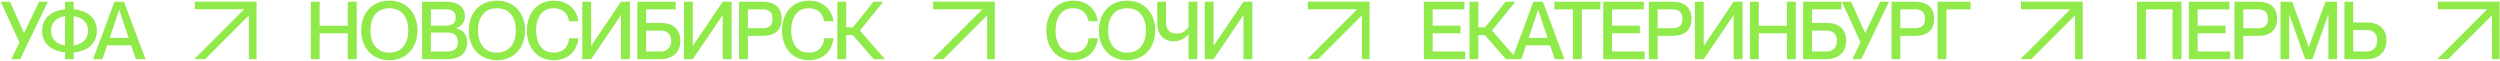 <?xml version="1.0" encoding="UTF-8"?> <svg xmlns="http://www.w3.org/2000/svg" width="3088" height="75" viewBox="0 0 3088 75" fill="none"><path d="M24.964 73H14.067L23.974 52.295L0.991 2.169H12.383L29.62 40.606H29.818L48.244 2.169H59.142L24.964 73ZM119.665 38.03C119.665 53.187 108.767 63.193 91.035 64.778V73H80.336V64.679C62.801 62.995 52.003 53.088 52.003 38.03C52.003 23.072 62.801 13.165 80.336 11.481V2.169H91.035V11.382C108.767 12.967 119.665 22.972 119.665 38.03ZM91.035 19.901V56.258C102.031 54.673 108.767 47.937 108.767 38.03C108.767 28.124 102.031 21.387 91.035 19.901ZM63 38.03C63 47.838 69.538 54.574 80.336 56.258V19.901C69.538 21.585 63 28.223 63 38.03ZM126.489 73H114.998L141.349 2.169H153.137L179.687 73H167.799L161.954 55.961H132.334L126.489 73ZM147.095 12.274L135.603 46.748H158.883L147.293 12.274H147.095Z" fill="#90EA4A"></path><path d="M307.439 2H240.643V11.465H301.529L240 72.994H253.386L307.439 18.941V73H316.904V11.465V2H307.439Z" fill="#90EA4A"></path><path d="M394.835 73H383.938V2.169H394.835V31.789H429.607V2.169H440.603V73H429.607V41.2H394.835V73ZM480.911 74.387C459.711 74.387 446.14 58.834 446.14 37.535C446.14 16.236 459.711 0.782 480.911 0.782C502.111 0.782 515.683 16.236 515.683 37.535C515.683 58.834 502.111 74.387 480.911 74.387ZM480.911 64.976C497.653 64.976 504.29 52.097 504.29 37.535C504.29 22.972 497.653 10.193 480.911 10.193C464.169 10.193 457.532 22.972 457.532 37.535C457.532 52.097 464.169 64.976 480.911 64.976ZM552.972 73H521.371V2.169H551.189C565.751 2.169 574.271 8.707 574.271 20C574.271 28.718 569.12 32.78 563.275 34.761V34.959C570.705 36.247 577.045 41.696 577.045 52.295C577.045 65.867 567.634 73 552.972 73ZM532.268 31.591H550.892C559.808 31.591 562.879 27.926 562.879 21.585C562.879 15.345 559.114 11.58 551.684 11.58H532.268V31.591ZM532.268 63.589H552.18C562.68 63.589 565.652 58.537 565.652 51.899C565.652 44.469 561.095 40.21 553.666 40.21H532.268V63.589ZM613.797 74.387C592.597 74.387 579.025 58.834 579.025 37.535C579.025 16.236 592.597 0.782 613.797 0.782C634.997 0.782 648.569 16.236 648.569 37.535C648.569 58.834 634.997 74.387 613.797 74.387ZM613.797 64.976C630.539 64.976 637.176 52.097 637.176 37.535C637.176 22.972 630.539 10.193 613.797 10.193C597.055 10.193 590.418 22.972 590.418 37.535C590.418 52.097 597.055 64.976 613.797 64.976ZM683.877 74.387C663.766 74.387 650.789 58.933 650.789 37.634C650.789 16.236 663.866 0.782 683.976 0.782C701.708 0.782 712.704 12.075 714.388 26.241H702.996C701.708 19.307 697.349 10.193 683.777 10.193C668.125 10.193 662.181 23.468 662.181 37.535C662.181 51.701 668.125 64.976 683.777 64.976C697.448 64.976 702.303 55.862 702.996 47.243H714.388C712.803 62.995 701.708 74.387 683.877 74.387ZM730.145 73H719.248V2.169H730.145V56.357H730.343L767.096 2.169H778.092V73H767.096V18.911H766.898L730.145 73ZM815.868 73H787.239V2.169H834.592V11.58H798.136V28.421H816.859C831.521 28.421 840.436 36.247 840.436 50.314C840.436 64.282 831.124 73 815.868 73ZM798.136 37.832V63.589H816.166C824.091 63.589 829.044 58.537 829.044 50.314C829.044 42.785 824.487 37.832 817.057 37.832H798.136ZM855.775 73H844.878V2.169H855.775V56.357H855.973L892.726 2.169H903.722V73H892.726V18.911H892.528L855.775 73ZM923.766 73H912.869V2.169H942.39C955.764 2.169 965.571 8.41 965.571 23.27C965.571 38.129 955.764 44.271 942.39 44.271H923.766V73ZM923.766 34.86H941.895C950.117 34.86 954.278 31.195 954.278 23.27C954.278 15.245 950.117 11.58 941.895 11.58H923.766V34.86ZM998.967 74.387C978.857 74.387 965.88 58.933 965.88 37.634C965.88 16.236 978.956 0.782 999.067 0.782C1016.8 0.782 1027.8 12.075 1029.48 26.241H1018.09C1016.8 19.307 1012.44 10.193 998.868 10.193C983.216 10.193 977.272 23.468 977.272 37.535C977.272 51.701 983.216 64.976 998.868 64.976C1012.54 64.976 1017.39 55.862 1018.09 47.243H1029.48C1027.89 62.995 1016.8 74.387 998.967 74.387ZM1090.9 2.169L1062.18 37.733L1092.99 73H1079.22L1053.36 43.281H1045.24V73H1034.34V2.169H1045.24V33.77H1053.56L1079.02 2.169H1090.9Z" fill="#90EA4A"></path><path d="M1219.34 2H1152.55V11.465H1213.43L1151.9 72.994H1165.29L1219.34 18.941V73H1228.81V11.465V2H1219.34Z" fill="#90EA4A"></path><path d="M1325.46 74.387C1305.35 74.387 1292.37 58.933 1292.37 37.634C1292.37 16.236 1305.45 0.782 1325.56 0.782C1343.29 0.782 1354.29 12.075 1355.97 26.241H1344.58C1343.29 19.307 1338.93 10.193 1325.36 10.193C1309.71 10.193 1303.77 23.468 1303.77 37.535C1303.77 51.701 1309.71 64.976 1325.36 64.976C1339.03 64.976 1343.89 55.862 1344.58 47.243H1355.97C1354.39 62.995 1343.29 74.387 1325.46 74.387ZM1392.14 74.387C1370.94 74.387 1357.36 58.834 1357.36 37.535C1357.36 16.236 1370.94 0.782 1392.14 0.782C1413.34 0.782 1426.91 16.236 1426.91 37.535C1426.91 58.834 1413.34 74.387 1392.14 74.387ZM1392.14 64.976C1408.88 64.976 1415.52 52.097 1415.52 37.535C1415.52 22.972 1408.88 10.193 1392.14 10.193C1375.39 10.193 1368.76 22.972 1368.76 37.535C1368.76 52.097 1375.39 64.976 1392.14 64.976ZM1478.97 73H1468.07V42.29H1467.87C1464.01 47.045 1457.47 51.008 1450.14 51.008C1437.86 51.008 1429.44 42.983 1429.44 29.015V2.169H1440.33V28.322C1440.33 36.842 1445.19 41.498 1453.41 41.498C1460.25 41.498 1463.71 38.724 1468.07 33.77V2.169H1478.97V73ZM1499 73H1488.11V2.169H1499V56.357H1499.2L1535.95 2.169H1546.95V73H1535.95V18.911H1535.76L1499 73Z" fill="#90EA4A"></path><path d="M1682.25 2H1615.45V11.465H1676.34L1614.81 72.994H1628.19L1682.25 18.941V73H1691.71V11.465V2H1682.25Z" fill="#90EA4A"></path><path d="M1809.86 73H1758.74V2.169H1808.87V11.58H1769.64V31.69H1804.02V41.101H1769.64V63.589H1809.86V73ZM1871.69 2.169L1842.96 37.733L1873.77 73H1860L1834.15 43.281H1826.02V73H1815.13V2.169H1826.02V33.77H1834.34L1859.8 2.169H1871.69ZM1879.17 73H1867.68L1894.03 2.169H1905.82L1932.37 73H1920.48L1914.63 55.961H1885.01L1879.17 73ZM1899.77 12.274L1888.28 46.748H1911.56L1899.97 12.274H1899.77ZM1953.9 73H1942.9V11.58H1920.02V2.169H1976.78V11.58H1953.9V73ZM2031.42 73H1980.3V2.169H2030.43V11.58H1991.2V31.69H2025.58V41.101H1991.2V63.589H2031.42V73ZM2047.58 73H2036.69V2.169H2066.21C2079.58 2.169 2089.39 8.41 2089.39 23.27C2089.39 38.129 2079.58 44.271 2066.21 44.271H2047.58V73ZM2047.58 34.86H2065.71C2073.93 34.86 2078.1 31.195 2078.1 23.27C2078.1 15.245 2073.93 11.58 2065.71 11.58H2047.58V34.86ZM2104.45 73H2093.55V2.169H2104.45V56.357H2104.65L2141.4 2.169H2152.4V73H2141.4V18.911H2141.2L2104.45 73ZM2172.44 73H2161.54V2.169H2172.44V31.789H2207.21V2.169H2218.21V73H2207.21V41.2H2172.44V73ZM2255.84 73H2227.21V2.169H2274.56V11.58H2238.11V28.421H2256.83C2271.49 28.421 2280.41 36.247 2280.41 50.314C2280.41 64.282 2271.1 73 2255.84 73ZM2238.11 37.832V63.589H2256.14C2264.06 63.589 2269.02 58.537 2269.02 50.314C2269.02 42.785 2264.46 37.832 2257.03 37.832H2238.11ZM2299.11 73H2288.21L2298.11 52.295L2275.13 2.169H2286.52L2303.76 40.606H2303.96L2322.39 2.169H2333.28L2299.11 73ZM2347.29 73H2336.4V2.169H2365.92C2379.29 2.169 2389.1 8.41 2389.1 23.27C2389.1 38.129 2379.29 44.271 2365.92 44.271H2347.29V73ZM2347.29 34.86H2365.42C2373.64 34.86 2377.8 31.195 2377.8 23.27C2377.8 15.245 2373.64 11.58 2365.42 11.58H2347.29V34.86ZM2404.16 73H2393.26V2.169H2434.08V11.58H2404.16V73Z" fill="#90EA4A"></path><path d="M2563.15 2H2496.35V11.465H2557.24L2495.71 72.994H2509.1L2563.15 18.941V73H2572.61V11.465V2H2563.15Z" fill="#90EA4A"></path><path d="M2650.55 73H2639.65V2.169H2694.53V73H2683.53V11.58H2650.55V73ZM2754.79 73H2703.67V2.169H2753.8V11.58H2714.57V31.69H2748.95V41.101H2714.57V63.589H2754.79V73ZM2770.95 73H2760.05V2.169H2789.58C2802.95 2.169 2812.76 8.41 2812.76 23.27C2812.76 38.129 2802.95 44.271 2789.58 44.271H2770.95V73ZM2770.95 34.86H2789.08C2797.3 34.86 2801.46 31.195 2801.46 23.27C2801.46 15.245 2797.3 11.58 2789.08 11.58H2770.95V34.86ZM2827.62 73H2816.92V2.169H2831.28L2851.69 57.843H2851.89L2872.4 2.169H2886.76V73H2876.06V18.019H2875.86L2856.35 73H2847.33L2827.82 18.019H2827.62V73ZM2923.18 73H2895.84V2.169H2906.74V27.727H2924.18C2938.64 27.727 2947.75 35.752 2947.75 50.017C2947.75 64.183 2938.24 73 2923.18 73ZM2906.74 37.139V63.589H2923.38C2931.41 63.589 2936.36 58.339 2936.36 50.017C2936.36 42.191 2931.7 37.139 2924.27 37.139H2906.74Z" fill="#90EA4A"></path><path d="M3078.05 2H3011.26V11.465H3072.14L3010.62 72.994H3024L3078.05 18.941V73H3087.52V11.465V2H3078.05Z" fill="#90EA4A"></path></svg> 